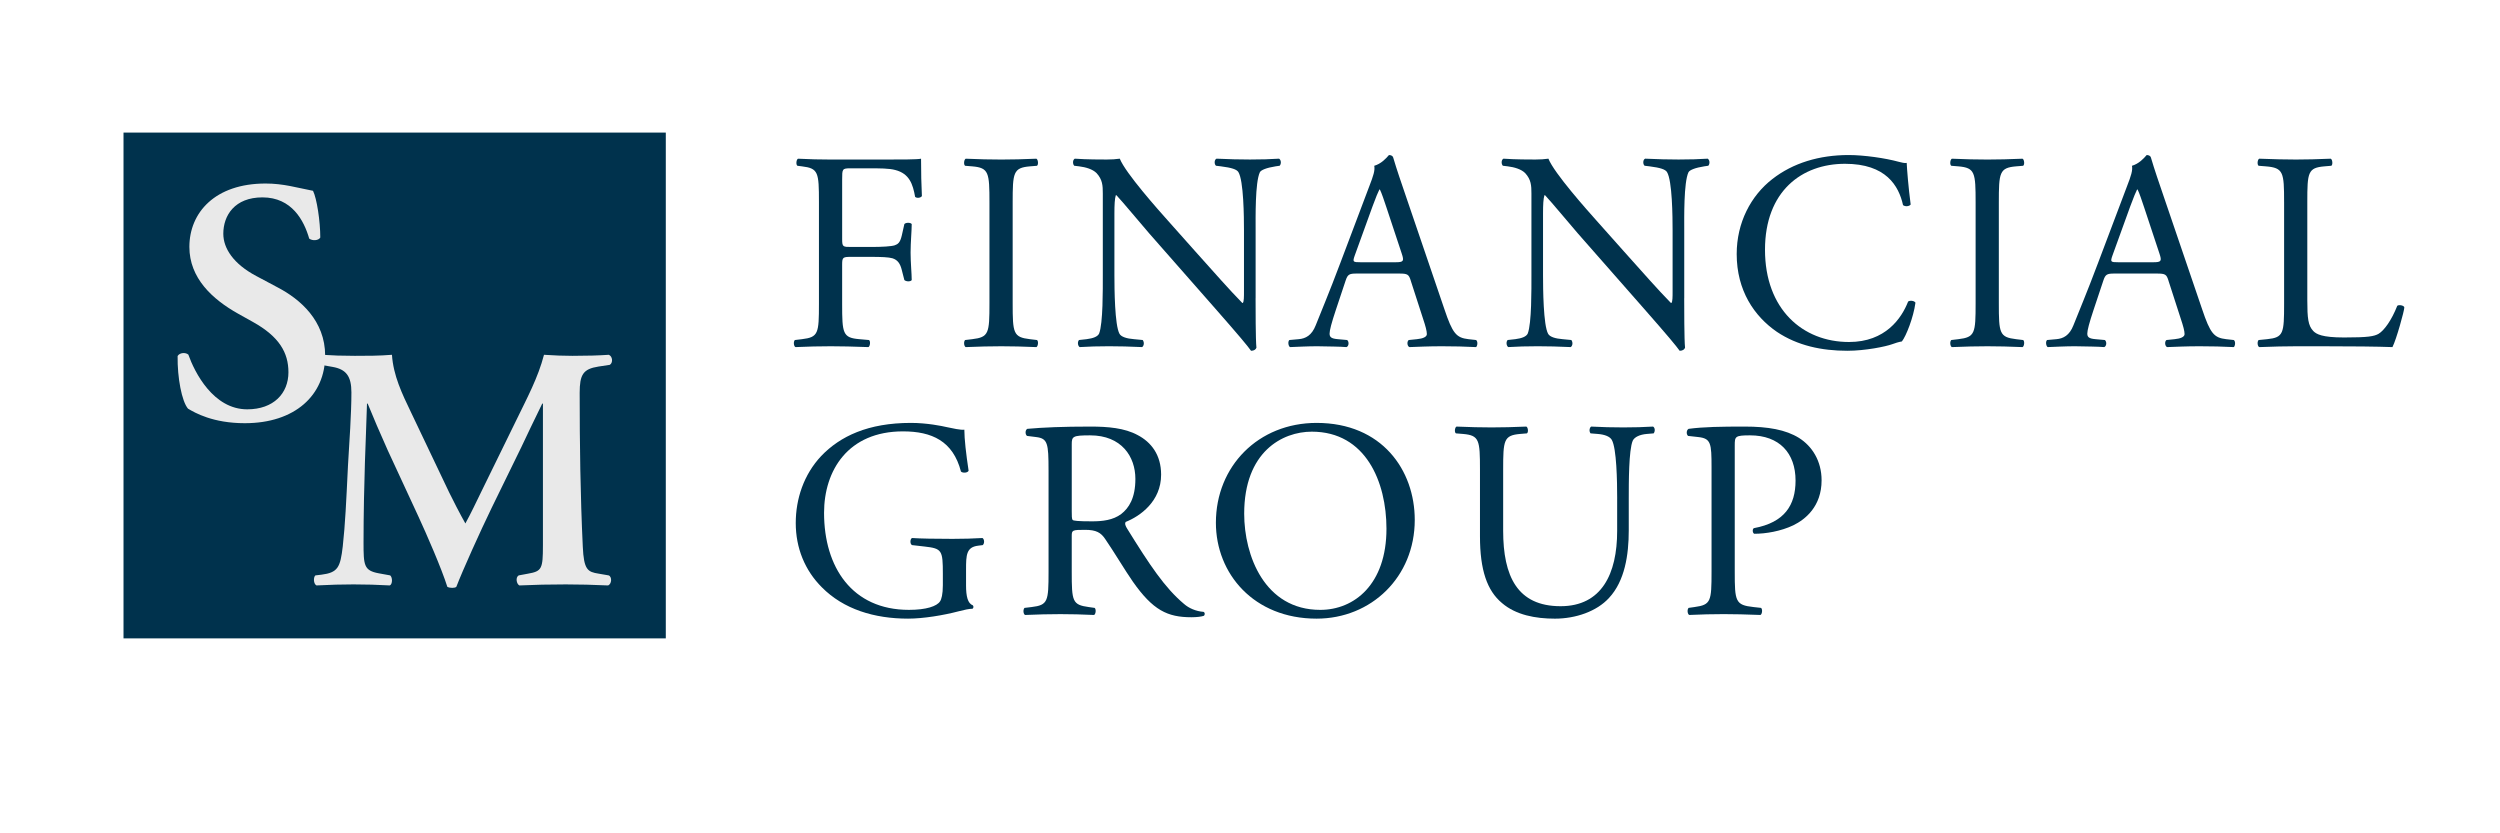 <?xml version="1.0" encoding="UTF-8"?><svg id="uuid-40bad9bd-bebb-4d13-a6b9-76626e8106a4" xmlns="http://www.w3.org/2000/svg" width="210" height="70" viewBox="0 0 210 70"><rect width="210" height="70" fill="none"/><g><g><rect x="10.375" y="11.137" width="45.552" height="42.487" fill="#00324d"/><g><path d="M15.793,34.327c-.524-.611-.902-2.618-.873-4.422,.174-.291,.669-.321,.902-.117,.524,1.484,2.094,4.596,4.945,4.596,2.212,0,3.462-1.339,3.462-3.113,0-1.659-.786-2.998-2.968-4.218l-1.251-.699c-2.182-1.221-4.102-2.996-4.102-5.614,0-2.881,2.153-5.324,6.4-5.324,1.512,0,2.618,.35,3.985,.611,.32,.64,.611,2.56,.611,3.927-.145,.262-.669,.291-.931,.088-.436-1.514-1.454-3.462-3.928-3.462-2.327,0-3.287,1.512-3.287,3.054,0,1.222,.844,2.531,2.764,3.549l1.804,.961c1.892,.989,3.987,2.793,3.987,5.731,0,3.317-2.531,5.674-6.75,5.674-2.677,0-4.189-.874-4.771-1.222Z" fill="#e9e9e9"/><path d="M51.132,48.334c.29,.117,.262,.728-.058,.843-1.251-.058-2.386-.087-3.55-.087-1.367,0-2.618,.028-3.897,.087-.233-.115-.35-.668-.058-.843l.785-.146c1.164-.203,1.252-.406,1.252-2.385v-11.899h-.058c-.786,1.6-1.194,2.473-1.747,3.637l-2.501,5.119c-.989,2.037-2.443,5.266-2.968,6.633-.117,.117-.553,.117-.756,0-.495-1.571-1.745-4.422-2.415-5.876l-2.588-5.586c-.553-1.222-1.339-3.056-1.688-3.928h-.058c-.058,1.426-.115,3.695-.173,4.918-.058,1.774-.117,4.363-.117,6.748,0,1.92,.028,2.357,1.279,2.59l.961,.175c.203,.175,.203,.728-.03,.843-1.076-.058-1.978-.087-3.054-.087-.931,0-1.978,.028-3.113,.087-.262-.145-.262-.698-.087-.843l.495-.058c1.396-.175,1.599-.611,1.804-2.386,.203-1.832,.29-3.724,.436-6.748,.117-1.978,.29-4.393,.29-6.168,0-1.367-.436-1.949-1.571-2.152l-.989-.175c-.175-.203-.145-.756,.117-.844,.873,.058,1.659,.088,2.735,.088,1.018,0,2.037,0,3.113-.088,.117,1.745,.844,3.259,1.6,4.83l3.201,6.72c.232,.495,.988,1.95,1.367,2.618,.465-.843,.843-1.657,1.512-3.025l2.735-5.586c.931-1.92,1.862-3.637,2.357-5.557,.786,.058,1.745,.088,2.385,.088,1.222,0,2.241-.03,3.056-.088,.32,.117,.378,.669,.087,.844l-.959,.145c-1.281,.203-1.572,.669-1.572,2.212,0,4.305,.058,8.612,.262,12.917,.088,1.949,.408,2.123,1.339,2.268l.844,.146Z" fill="#e9e9e9"/></g></g><g><path d="M70.741,20.104c0,.641,.071,.641,.783,.641h1.616c.974,0,1.735-.046,2.02-.141,.262-.095,.452-.214,.593-.832l.214-.95c.119-.143,.523-.143,.618,0,0,.569-.095,1.521-.095,2.399,0,.856,.095,1.759,.095,2.305-.095,.143-.452,.143-.618,0l-.238-.928c-.118-.427-.308-.76-.76-.902-.333-.095-.926-.119-1.83-.119h-1.616c-.712,0-.783,.024-.783,.642v3.302c0,2.496,.048,2.851,1.449,2.97l.807,.071c.143,.095,.095,.523-.048,.595-1.402-.048-2.209-.071-3.16-.071-1.045,0-1.852,.024-2.97,.071-.143-.071-.19-.452-.048-.595l.595-.071c1.378-.166,1.426-.474,1.426-2.97v-8.553c0-2.494-.048-2.827-1.426-2.994l-.381-.048c-.143-.095-.095-.523,.048-.595,.997,.048,1.806,.071,2.756,.071h4.372c1.521,0,2.9,0,3.208-.071,0,1.094,.024,2.234,.071,3.136-.071,.143-.403,.214-.569,.071-.19-1.069-.476-1.947-1.663-2.257-.523-.143-1.307-.143-2.305-.143h-1.449c-.712,0-.712,.048-.712,.95v5.014Z" fill="#00324d"/><path d="M83.114,17.015c0-2.518-.048-2.922-1.449-3.041l-.595-.048c-.143-.095-.095-.523,.048-.595,1.189,.048,1.996,.071,2.994,.071,.951,0,1.759-.024,2.946-.071,.143,.071,.19,.499,.048,.595l-.593,.048c-1.402,.119-1.449,.523-1.449,3.041v8.458c0,2.52,.048,2.851,1.449,3.018l.593,.071c.143,.095,.095,.523-.048,.595-1.188-.048-1.995-.071-2.946-.071-.997,0-1.805,.024-2.994,.071-.143-.071-.19-.452-.048-.595l.595-.071c1.402-.166,1.449-.498,1.449-3.018v-8.458Z" fill="#00324d"/><path d="M105.469,25.046c0,.712,0,3.539,.071,4.158-.048,.143-.19,.262-.452,.262-.285-.404-.975-1.235-3.041-3.588l-5.513-6.273c-.641-.736-2.257-2.685-2.756-3.208h-.048c-.095,.285-.119,.832-.119,1.544v5.18c0,1.116,.024,4.205,.428,4.919,.143,.262,.618,.403,1.212,.45l.737,.071c.143,.19,.119,.476-.048,.595-1.069-.048-1.901-.071-2.78-.071-.999,0-1.64,.024-2.472,.071-.166-.119-.19-.452-.048-.595l.642-.071c.547-.071,.926-.213,1.045-.474,.333-.856,.309-3.755,.309-4.895v-6.868c0-.665-.024-1.164-.523-1.71-.332-.333-.902-.499-1.473-.571l-.403-.048c-.143-.143-.143-.499,.048-.595,.997,.071,2.257,.071,2.685,.071,.381,0,.783-.024,1.093-.071,.476,1.213,3.279,4.349,4.063,5.228l2.305,2.589c1.64,1.83,2.804,3.16,3.92,4.3h.048c.095-.119,.095-.498,.095-.997v-5.085c0-1.116-.024-4.205-.474-4.917-.143-.214-.523-.357-1.473-.476l-.404-.048c-.166-.143-.143-.523,.048-.595,1.093,.048,1.901,.071,2.804,.071,1.021,0,1.64-.024,2.447-.071,.19,.119,.19,.452,.048,.595l-.333,.048c-.76,.119-1.235,.309-1.33,.499-.403,.855-.355,3.801-.355,4.894v5.68Z" fill="#00324d"/><path d="M118.505,23.573c-.166-.523-.262-.595-.975-.595h-3.587c-.595,0-.737,.071-.904,.571l-.831,2.494c-.357,1.069-.523,1.711-.523,1.973,0,.285,.119,.427,.69,.474l.783,.071c.166,.119,.166,.499-.048,.595-.617-.048-1.354-.048-2.471-.071-.785,0-1.64,.048-2.282,.071-.143-.095-.19-.476-.048-.595l.785-.071c.569-.048,1.093-.308,1.426-1.164,.428-1.093,1.093-2.637,2.091-5.298l2.423-6.416c.333-.856,.476-1.307,.404-1.687,.569-.166,.974-.595,1.235-.902,.143,0,.309,.048,.357,.213,.308,1.046,.688,2.139,1.045,3.184l3.255,9.552c.688,2.044,.997,2.399,2.019,2.518l.642,.071c.166,.119,.119,.499,0,.595-.974-.048-1.806-.071-2.875-.071-1.14,0-2.044,.048-2.732,.071-.19-.095-.214-.476-.048-.595l.688-.071c.499-.048,.832-.189,.832-.427,0-.262-.119-.69-.309-1.259l-1.045-3.232Zm-4.705-2.115c-.19,.547-.166,.571,.498,.571h2.922c.69,0,.737-.095,.523-.737l-1.283-3.872c-.19-.571-.404-1.213-.547-1.497h-.048c-.071,.119-.308,.688-.569,1.402l-1.497,4.134Z" fill="#00324d"/><path d="M141.473,25.046c0,.712,0,3.539,.071,4.158-.048,.143-.19,.262-.452,.262-.285-.404-.975-1.235-3.041-3.588l-5.513-6.273c-.641-.736-2.257-2.685-2.756-3.208h-.048c-.095,.285-.119,.832-.119,1.544v5.18c0,1.116,.024,4.205,.428,4.919,.143,.262,.618,.403,1.212,.45l.737,.071c.143,.19,.119,.476-.048,.595-1.069-.048-1.901-.071-2.78-.071-.999,0-1.64,.024-2.472,.071-.166-.119-.19-.452-.048-.595l.642-.071c.547-.071,.926-.213,1.045-.474,.333-.856,.309-3.755,.309-4.895v-6.868c0-.665-.024-1.164-.523-1.71-.332-.333-.902-.499-1.473-.571l-.403-.048c-.143-.143-.143-.499,.048-.595,.997,.071,2.257,.071,2.685,.071,.381,0,.783-.024,1.093-.071,.476,1.213,3.279,4.349,4.063,5.228l2.305,2.589c1.64,1.83,2.804,3.16,3.92,4.3h.048c.095-.119,.095-.498,.095-.997v-5.085c0-1.116-.024-4.205-.474-4.917-.143-.214-.523-.357-1.473-.476l-.404-.048c-.166-.143-.143-.523,.048-.595,1.093,.048,1.901,.071,2.804,.071,1.021,0,1.64-.024,2.447-.071,.19,.119,.19,.452,.048,.595l-.333,.048c-.76,.119-1.235,.309-1.33,.499-.403,.855-.355,3.801-.355,4.894v5.68Z" fill="#00324d"/><path d="M148.876,15.042c1.735-1.354,3.945-2.019,6.416-2.019,1.283,0,3.089,.26,4.205,.569,.285,.071,.452,.119,.666,.095,.024,.547,.143,2.044,.333,3.493-.119,.166-.476,.19-.642,.048-.357-1.616-1.426-3.469-4.871-3.469-3.635,0-6.723,2.305-6.723,7.223,0,4.99,3.16,7.746,7.056,7.746,3.065,0,4.419-1.995,4.966-3.398,.166-.118,.523-.07,.617,.095-.165,1.237-.783,2.805-1.14,3.255-.285,.048-.569,.143-.831,.238-.523,.19-2.234,.547-3.755,.547-2.138,0-4.182-.428-5.916-1.592-1.901-1.307-3.374-3.469-3.374-6.535,0-2.637,1.189-4.895,2.994-6.297Z" fill="#00324d"/><path d="M165.952,17.015c0-2.518-.048-2.922-1.449-3.041l-.595-.048c-.143-.095-.095-.523,.048-.595,1.189,.048,1.996,.071,2.994,.071,.951,0,1.759-.024,2.946-.071,.143,.071,.19,.499,.048,.595l-.593,.048c-1.402,.119-1.449,.523-1.449,3.041v8.458c0,2.52,.048,2.851,1.449,3.018l.593,.071c.143,.095,.095,.523-.048,.595-1.188-.048-1.995-.071-2.946-.071-.997,0-1.805,.024-2.994,.071-.143-.071-.19-.452-.048-.595l.595-.071c1.402-.166,1.449-.498,1.449-3.018v-8.458Z" fill="#00324d"/><path d="M182.153,23.573c-.166-.523-.262-.595-.975-.595h-3.587c-.595,0-.737,.071-.904,.571l-.831,2.494c-.357,1.069-.523,1.711-.523,1.973,0,.285,.119,.427,.69,.474l.783,.071c.166,.119,.166,.499-.048,.595-.617-.048-1.354-.048-2.471-.071-.785,0-1.64,.048-2.282,.071-.143-.095-.19-.476-.048-.595l.785-.071c.569-.048,1.093-.308,1.426-1.164,.428-1.093,1.093-2.637,2.091-5.298l2.423-6.416c.333-.856,.476-1.307,.404-1.687,.569-.166,.974-.595,1.235-.902,.143,0,.309,.048,.357,.213,.308,1.046,.688,2.139,1.045,3.184l3.255,9.552c.688,2.044,.997,2.399,2.019,2.518l.642,.071c.166,.119,.119,.499,0,.595-.974-.048-1.806-.071-2.875-.071-1.14,0-2.044,.048-2.732,.071-.19-.095-.214-.476-.048-.595l.688-.071c.499-.048,.832-.189,.832-.427,0-.262-.119-.69-.309-1.259l-1.045-3.232Zm-4.705-2.115c-.19,.547-.166,.571,.498,.571h2.922c.69,0,.737-.095,.523-.737l-1.283-3.872c-.19-.571-.404-1.213-.547-1.497h-.048c-.071,.119-.308,.688-.569,1.402l-1.497,4.134Z" fill="#00324d"/><path d="M191.864,16.967c0-2.494-.048-2.875-1.544-2.994l-.595-.048c-.143-.095-.095-.523,.048-.595,1.332,.048,2.139,.071,3.089,.071,.928,0,1.735-.024,2.922-.071,.143,.071,.19,.499,.048,.595l-.569,.048c-1.402,.119-1.449,.499-1.449,2.994v8.269c0,1.497,.071,2.114,.498,2.566,.262,.262,.713,.546,2.591,.546,2.019,0,2.518-.094,2.899-.308,.474-.285,1.093-1.142,1.568-2.353,.143-.119,.593-.024,.593,.143,0,.262-.665,2.685-.997,3.327-1.212-.048-3.469-.071-5.916-.071h-2.187c-.997,0-1.757,.024-3.089,.071-.143-.071-.19-.452-.048-.595l.713-.071c1.378-.143,1.426-.474,1.426-2.97v-8.553Z" fill="#00324d"/><path d="M81.148,49.163c0,.95,.143,1.521,.571,1.686,.07,.071,.07,.214-.024,.285-.285,0-.713,.095-1.165,.214-1.259,.333-2.97,.618-4.253,.618-2.827,0-5.417-.785-7.247-2.638-1.426-1.426-2.187-3.302-2.187-5.393,0-2.02,.666-4.063,2.139-5.631,1.592-1.663,3.944-2.78,7.532-2.78,1.354,0,2.613,.26,3.018,.355,.452,.095,1.188,.262,1.473,.214,0,.785,.143,2.02,.357,3.446-.071,.19-.499,.214-.642,.071-.665-2.566-2.447-3.374-4.871-3.374-4.61,0-6.628,3.279-6.628,6.844,0,4.562,2.352,8.149,7.128,8.149,1.473,0,2.352-.309,2.613-.712,.119-.166,.238-.595,.238-1.354v-.951c0-1.995-.071-2.138-1.544-2.304l-1.045-.119c-.19-.095-.166-.523,0-.595,.688,.048,1.996,.071,3.398,.071,.926,0,1.733-.024,2.518-.071,.166,.095,.19,.452,.024,.595l-.381,.048c-.997,.119-1.021,.783-1.021,1.995v1.332Z" fill="#00324d"/><path d="M88.077,39.492c0-2.258-.071-2.661-1.045-2.78l-.761-.095c-.166-.119-.166-.499,.024-.595,1.33-.119,2.97-.19,5.299-.19,1.473,0,2.875,.119,3.967,.713,1.14,.595,1.973,1.663,1.973,3.327,0,2.257-1.782,3.492-2.97,3.967-.119,.143,0,.381,.119,.571,1.9,3.065,3.16,4.965,4.776,6.321,.403,.355,.997,.617,1.638,.665,.119,.048,.143,.238,.024,.333-.213,.071-.593,.119-1.045,.119-2.02,0-3.232-.595-4.919-2.994-.617-.88-1.592-2.52-2.328-3.588-.357-.523-.737-.76-1.687-.76-1.069,0-1.116,.024-1.116,.522v2.994c0,2.496,.048,2.781,1.426,2.97l.498,.071c.143,.119,.095,.523-.048,.595-1.069-.048-1.876-.071-2.827-.071-.997,0-1.852,.024-2.97,.071-.143-.071-.19-.428-.048-.595l.595-.071c1.378-.166,1.426-.474,1.426-2.97v-8.529Zm1.949,3.398c0,.427,0,.688,.071,.783,.071,.071,.427,.119,1.64,.119,.855,0,1.757-.095,2.447-.617,.642-.499,1.188-1.332,1.188-2.948,0-1.876-1.164-3.658-3.801-3.658-1.473,0-1.544,.095-1.544,.76v5.561Z" fill="#00324d"/><path d="M102.135,43.911c0-4.752,3.565-8.387,8.46-8.387,5.488,0,8.244,3.967,8.244,8.149,0,4.8-3.658,8.293-8.244,8.293-5.276,0-8.46-3.779-8.46-8.055Zm14.328,.499c0-3.921-1.735-8.15-6.273-8.15-2.471,0-5.678,1.687-5.678,6.891,0,3.516,1.711,8.078,6.392,8.078,2.851,0,5.559-2.138,5.559-6.819Z" fill="#00324d"/><path d="M135.843,41.867c0-1.473-.048-4.205-.452-4.917-.166-.285-.595-.452-1.188-.499l-.595-.048c-.143-.166-.095-.476,.048-.571,.902,.048,1.782,.071,2.708,.071,.999,0,1.64-.024,2.496-.071,.189,.119,.165,.428,.048,.571l-.571,.048c-.595,.048-1.045,.262-1.188,.571-.333,.783-.333,3.516-.333,4.846v2.686c0,2.066-.333,4.253-1.663,5.678-1.021,1.116-2.78,1.735-4.538,1.735-1.64,0-3.279-.309-4.443-1.307-1.259-1.046-1.854-2.781-1.854-5.608v-5.607c0-2.471-.048-2.875-1.426-2.994l-.595-.048c-.141-.095-.094-.499,.048-.571,1.189,.048,1.996,.071,2.946,.071,.975,0,1.759-.024,2.924-.071,.141,.071,.189,.476,.048,.571l-.571,.048c-1.378,.119-1.426,.523-1.426,2.994v5.133c0,3.825,1.188,6.343,4.824,6.343,3.444,0,4.752-2.708,4.752-6.319v-2.734Z" fill="#00324d"/><path d="M145.719,48.021c0,2.496,.048,2.804,1.568,2.97l.641,.071c.143,.119,.095,.523-.048,.595-1.354-.048-2.138-.071-3.089-.071-.997,0-1.852,.024-2.899,.071-.143-.071-.19-.452-.048-.595l.499-.071c1.378-.189,1.426-.474,1.426-2.97v-8.767c0-2.02-.048-2.423-1.116-2.542l-.856-.095c-.166-.143-.143-.499,.048-.595,1.259-.166,2.732-.19,4.705-.19s3.446,.262,4.562,.951c1.093,.688,1.901,1.924,1.901,3.563,0,2.187-1.354,3.279-2.377,3.779-1.045,.499-2.304,.712-3.278,.712-.166-.071-.166-.427-.024-.474,2.566-.476,3.492-1.925,3.492-3.993,0-2.304-1.354-3.801-3.825-3.801-1.259,0-1.283,.095-1.283,.855v10.597Z" fill="#00324d"/></g></g></svg>